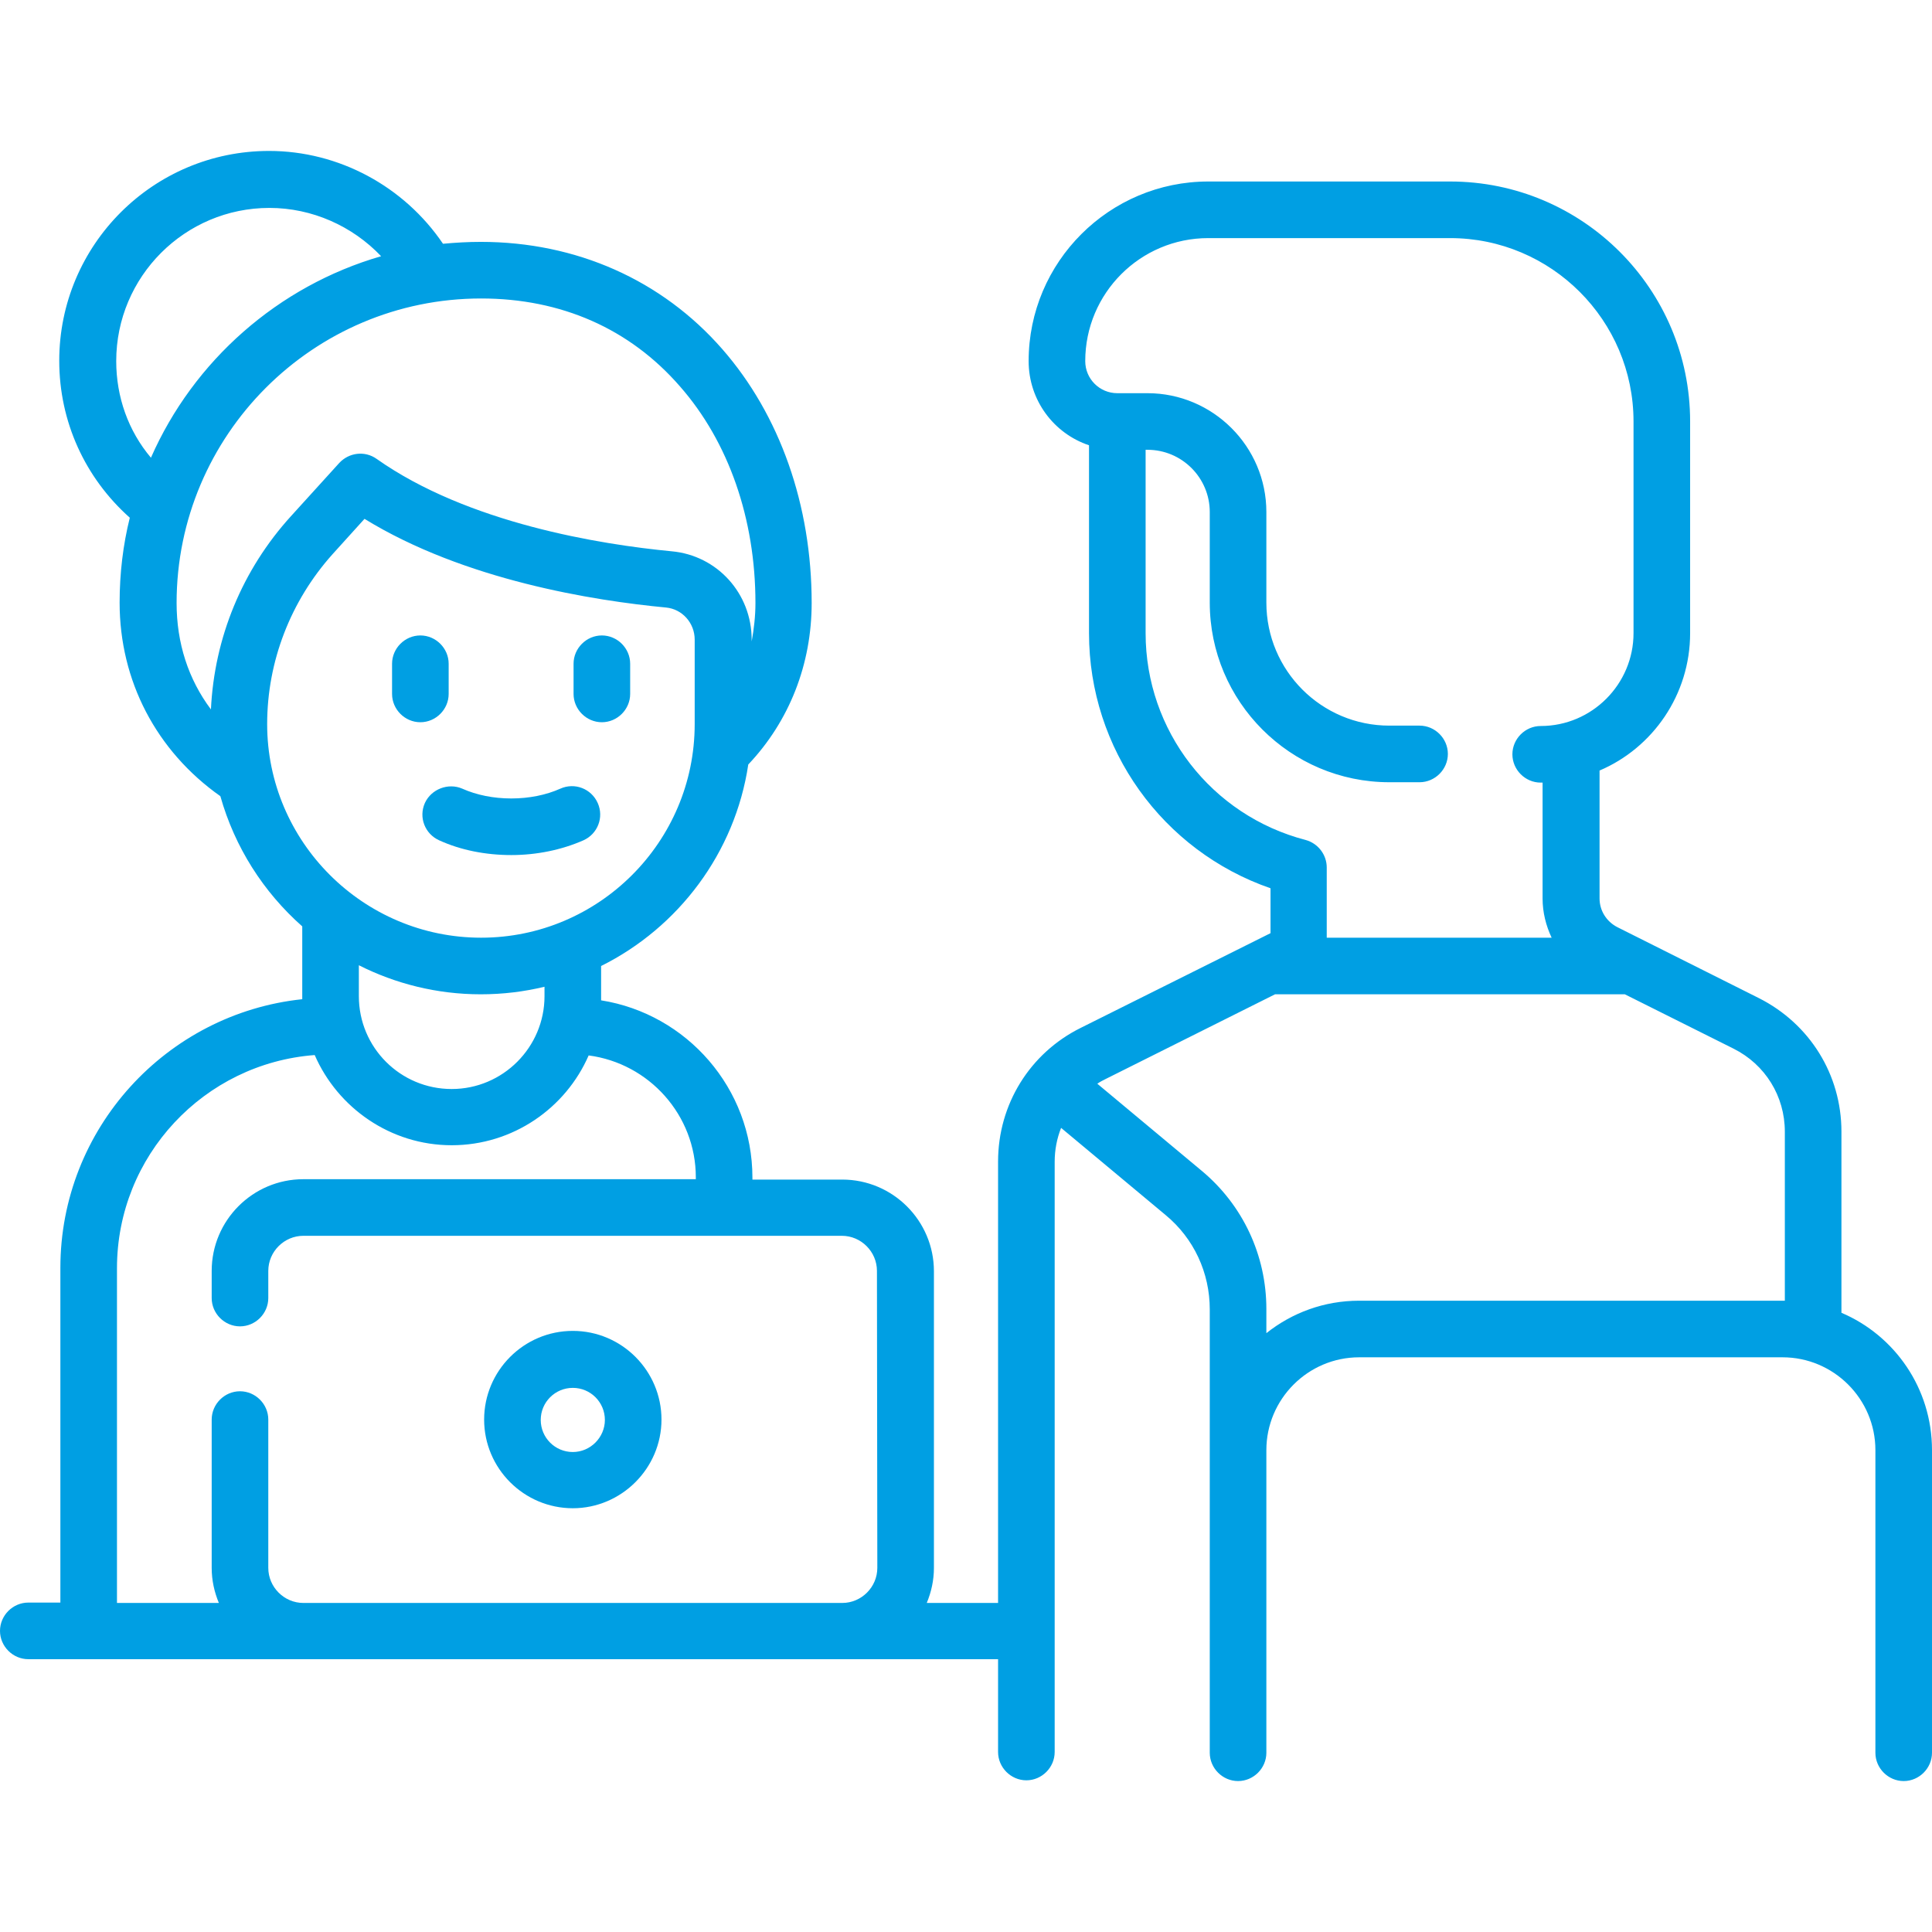 <?xml version="1.0" encoding="utf-8"?>
<!-- Generator: Adobe Illustrator 22.1.0, SVG Export Plug-In . SVG Version: 6.00 Build 0)  -->
<svg version="1.1" id="Capa_1" xmlns="http://www.w3.org/2000/svg" xmlns:xlink="http://www.w3.org/1999/xlink" x="0px" y="0px"
	 viewBox="0 0 512 512" style="enable-background:new 0 0 512 512;" xml:space="preserve">
<style type="text/css">
	.st0{fill:#009FE3;}
</style>
<path class="st0" d="M112.6,212.8c-1.7,3.8,0,8.2,3.8,9.9c5.7,2.6,12.3,3.9,19.1,3.9s13.4-1.4,19.1-3.9c3.8-1.7,5.5-6.1,3.8-9.9
	c-1.7-3.8-6.1-5.5-9.9-3.8c-3.8,1.7-8.3,2.6-13,2.6s-9.2-0.9-13-2.6C118.8,207.4,114.3,209.1,112.6,212.8z"/>
<path class="st0" d="M111.4,191.4c4.1,0,7.5-3.4,7.5-7.5v-8c0-4.1-3.4-7.5-7.5-7.5s-7.5,3.4-7.5,7.5v8
	C103.9,188,107.3,191.4,111.4,191.4z"/>
<path class="st0" d="M159.5,191.4c4.1,0,7.5-3.4,7.5-7.5v-8c0-4.1-3.4-7.5-7.5-7.5s-7.5,3.4-7.5,7.5v8
	C152,188,155.4,191.4,159.5,191.4z"/>
<path class="st0" d="M151.8,352.7c-13,0-23.5,10.6-23.5,23.5c0,13,10.6,23.5,23.5,23.5s23.5-10.6,23.5-23.5
	C175.3,363.3,164.8,352.7,151.8,352.7z M151.8,384.8c-4.7,0-8.5-3.8-8.5-8.5s3.8-8.5,8.5-8.5s8.5,3.8,8.5,8.5
	C160.3,380.9,156.5,384.8,151.8,384.8z"/>
<path class="st0" d="M488,347.9v-48c0-15.1-8.4-28.6-21.9-35.4l-37.5-18.8c-2.9-1.5-4.7-4.4-4.7-7.6l0-33.9c14.1-6,24-20.1,24-36.4
	v-56.1c0-35.1-28.5-63.6-63.6-63.6h-64.1c-26.2,0-47.6,21.3-47.6,47.6c0,10.4,6.7,19.2,16,22.3v49.8c0,30.7,19.5,57.7,48.1,67.6
	v11.9l-50.3,25.1c-13.5,6.7-21.9,20.3-21.9,35.4v117h-18.9c1.2-2.9,1.9-6,1.9-9.3v-78.6c0-13.4-10.9-24.3-24.3-24.3h-23.8v-0.5
	c0-23.7-17.4-43.4-40.1-47V256c20.5-10.2,35.5-30,39-53.4c10.9-11.5,16.8-26.6,16.8-42.8c0-25.9-8.4-49.8-23.7-67.3
	c-16-18.3-38.7-28.4-64-28.4c-3.4,0-6.7,0.2-10,0.5c-10.3-15.2-27.6-24.6-46.1-24.6c-30.7,0-55.6,24.9-55.6,55.6
	c0,16.1,6.8,31,18.7,41.6c-1.8,7.2-2.7,14.8-2.7,22.5c0,20.7,9.7,39.3,26.7,51.3c3.8,13.5,11.4,25.4,21.7,34.5v19.3
	c-36,3.8-64.1,34.3-64.1,71.2v88.7H7.5c-4.1,0-7.5,3.4-7.5,7.5s3.4,7.5,7.5,7.5h257v24.6c0,4.1,3.4,7.5,7.5,7.5s7.5-3.4,7.5-7.5
	V307.9c0-3.2,0.6-6.2,1.7-9l27.7,23.1c7.5,6.2,11.7,15.3,11.7,25v117.5c0,4.1,3.4,7.5,7.5,7.5s7.5-3.4,7.5-7.5v-80.2
	c0-13.5,11-24.6,24.6-24.6h112.2c13.5,0,24.6,11,24.6,24.6v80.2c0,4.1,3.4,7.5,7.5,7.5s7.5-3.4,7.5-7.5v-80.2
	C512,367.9,502.1,353.9,488,347.9z M30.8,95.7c0-22.4,18.2-40.6,40.6-40.6c11.3,0,22,4.8,29.6,12.8c-27.3,7.9-49.7,27.7-61,53.4
	C34,114.2,30.8,105.2,30.8,95.7z M55.9,188c-6-8-9.1-17.6-9.1-28.2c0-44.5,36.2-80.7,80.7-80.7c21.2,0,39.4,8,52.7,23.3
	c12.9,14.7,20,35.1,20,57.4c0,3.5-0.4,6.9-1,10.2v-0.5c0-12.2-9.1-22.3-21.2-23.4c-18.8-1.8-54-7.4-78.2-24.5
	c-3.1-2.2-7.3-1.7-9.9,1.1l-12.8,14.1C64.2,151,56.8,169,55.9,188L55.9,188z M70.8,191.9c0-16.6,6.2-32.6,17.3-45l8.5-9.4
	c26.5,16.3,60.9,21.7,79.9,23.5c4.3,0.4,7.6,4.1,7.6,8.5v22.4c0,31.2-25.4,56.6-56.6,56.6S70.8,223.1,70.8,191.9z M144.3,261.5v2.5
	c0,13.5-11,24.6-24.6,24.6s-24.6-11-24.6-24.6v-8.2c9.7,4.9,20.7,7.7,32.3,7.7C133.3,263.5,138.9,262.8,144.3,261.5z M232.5,415.5
	c0,5.1-4.2,9.3-9.3,9.3H80.4c-5.1,0-9.3-4.2-9.3-9.3v-39.3c0-4.1-3.4-7.5-7.5-7.5s-7.5,3.4-7.5,7.5v39.3c0,3.3,0.7,6.4,1.9,9.3H31
	v-88.7c0-29.8,23.1-54.3,52.4-56.5c6.1,14,20.1,23.9,36.3,23.9c16.2,0,30.2-9.8,36.3-23.8c16,2.1,28.4,15.8,28.4,32.3v0.5H80.4
	c-13.4,0-24.3,10.9-24.3,24.3v7.2c0,4.1,3.4,7.5,7.5,7.5s7.5-3.4,7.5-7.5v-7.2c0-5.1,4.2-9.3,9.3-9.3h111.4c0,0,0,0,0,0s0,0,0,0
	h31.3c5.1,0,9.3,4.2,9.3,9.3L232.5,415.5z M303.6,167.8v-48.6h0.5c9.1,0,16.5,7.4,16.5,16.5v24c0,26.2,21.3,47.6,47.6,47.6h8
	c4.1,0,7.5-3.4,7.5-7.5s-3.4-7.5-7.5-7.5h-8c-18,0-32.6-14.6-32.6-32.6v-24c0-17.4-14.2-31.5-31.5-31.5h-8c-4.7,0-8.5-3.8-8.5-8.5
	c0-18,14.6-32.6,32.6-32.6h64.1c26.8,0,48.6,21.8,48.6,48.6v56.1c0,13.5-11,24.6-24.6,24.6c-4.1,0-7.5,3.4-7.5,7.5s3.4,7.5,7.5,7.5
	c0.2,0,0.3,0,0.5,0l0,30.7c0,3.7,0.9,7.2,2.4,10.4h-59.6v-18.6c0-3.4-2.3-6.4-5.6-7.3C321,216.1,303.6,193.6,303.6,167.8
	L303.6,167.8z M473,344.7c-0.2,0-0.3,0-0.5,0H360.2c-9.3,0-17.8,3.2-24.6,8.6v-6.4c0-14.2-6.2-27.5-17.1-36.6l-27.7-23.1
	c0.7-0.5,1.5-0.9,2.3-1.3l44.8-22.4h92.7l28.8,14.4c8.4,4.2,13.6,12.6,13.6,22L473,344.7z"/>
</svg>
